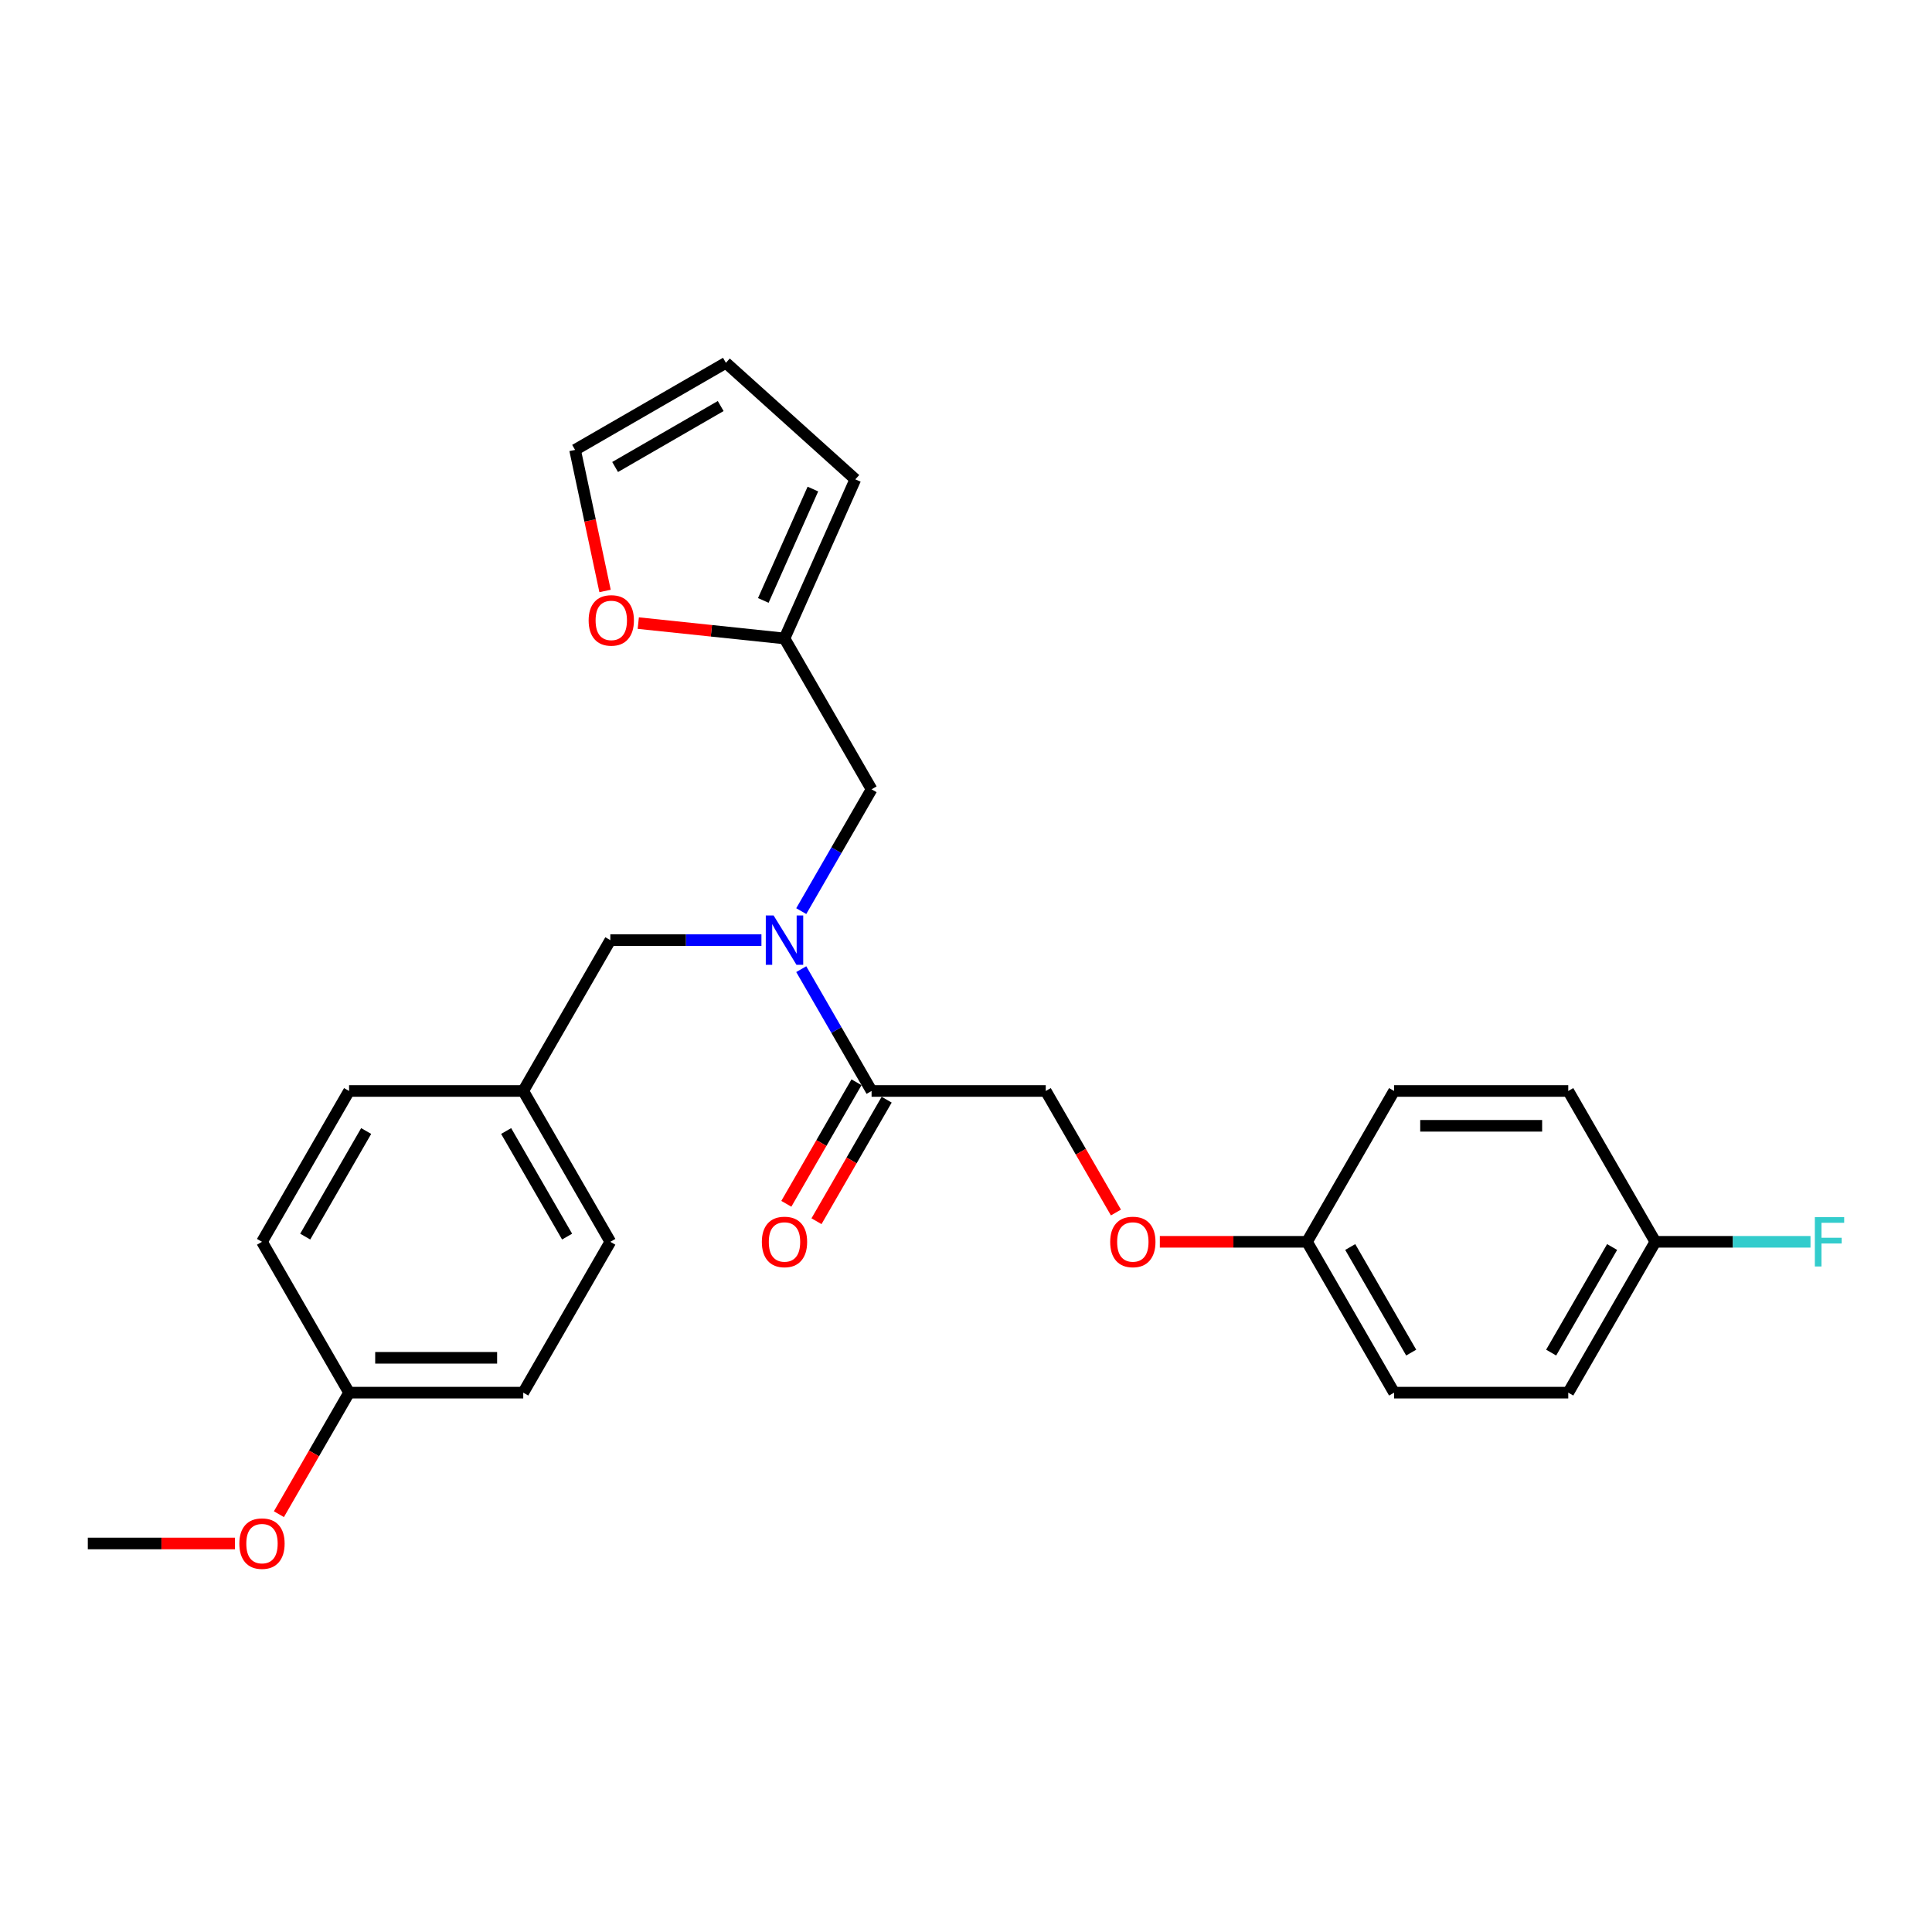 <?xml version='1.0' encoding='iso-8859-1'?>
<svg version='1.1' baseProfile='full'
              xmlns='http://www.w3.org/2000/svg'
                      xmlns:rdkit='http://www.rdkit.org/xml'
                      xmlns:xlink='http://www.w3.org/1999/xlink'
                  xml:space='preserve'
width='1000px' height='1000px' viewBox='0 0 1000 1000'>
<!-- END OF HEADER -->
<rect style='opacity:1.0;fill:#FFFFFF;stroke:none' width='1000' height='1000' x='0' y='0'> </rect>
<path class='bond-0' d='M 414.726,501.633 L 432.928,533.159' style='fill:none;fill-rule:evenodd;stroke:#0000FF;stroke-width:6px;stroke-linecap:butt;stroke-linejoin:miter;stroke-opacity:1' />
<path class='bond-0' d='M 432.928,533.159 L 451.13,564.686' style='fill:none;fill-rule:evenodd;stroke:#000000;stroke-width:6px;stroke-linecap:butt;stroke-linejoin:miter;stroke-opacity:1' />
<path class='bond-2' d='M 414.726,471.595 L 432.928,440.068' style='fill:none;fill-rule:evenodd;stroke:#0000FF;stroke-width:6px;stroke-linecap:butt;stroke-linejoin:miter;stroke-opacity:1' />
<path class='bond-2' d='M 432.928,440.068 L 451.13,408.542' style='fill:none;fill-rule:evenodd;stroke:#000000;stroke-width:6px;stroke-linecap:butt;stroke-linejoin:miter;stroke-opacity:1' />
<path class='bond-4' d='M 394.119,486.614 L 355.012,486.614' style='fill:none;fill-rule:evenodd;stroke:#0000FF;stroke-width:6px;stroke-linecap:butt;stroke-linejoin:miter;stroke-opacity:1' />
<path class='bond-4' d='M 355.012,486.614 L 315.905,486.614' style='fill:none;fill-rule:evenodd;stroke:#000000;stroke-width:6px;stroke-linecap:butt;stroke-linejoin:miter;stroke-opacity:1' />
<path class='bond-5' d='M 451.13,564.686 L 541.28,564.686' style='fill:none;fill-rule:evenodd;stroke:#000000;stroke-width:6px;stroke-linecap:butt;stroke-linejoin:miter;stroke-opacity:1' />
<path class='bond-6' d='M 443.322,560.179 L 425.162,591.633' style='fill:none;fill-rule:evenodd;stroke:#000000;stroke-width:6px;stroke-linecap:butt;stroke-linejoin:miter;stroke-opacity:1' />
<path class='bond-6' d='M 425.162,591.633 L 407.002,623.088' style='fill:none;fill-rule:evenodd;stroke:#FF0000;stroke-width:6px;stroke-linecap:butt;stroke-linejoin:miter;stroke-opacity:1' />
<path class='bond-6' d='M 458.937,569.194 L 440.777,600.648' style='fill:none;fill-rule:evenodd;stroke:#000000;stroke-width:6px;stroke-linecap:butt;stroke-linejoin:miter;stroke-opacity:1' />
<path class='bond-6' d='M 440.777,600.648 L 422.616,632.103' style='fill:none;fill-rule:evenodd;stroke:#FF0000;stroke-width:6px;stroke-linecap:butt;stroke-linejoin:miter;stroke-opacity:1' />
<path class='bond-1' d='M 406.055,330.469 L 451.13,408.542' style='fill:none;fill-rule:evenodd;stroke:#000000;stroke-width:6px;stroke-linecap:butt;stroke-linejoin:miter;stroke-opacity:1' />
<path class='bond-3' d='M 406.055,330.469 L 368.213,326.492' style='fill:none;fill-rule:evenodd;stroke:#000000;stroke-width:6px;stroke-linecap:butt;stroke-linejoin:miter;stroke-opacity:1' />
<path class='bond-3' d='M 368.213,326.492 L 330.372,322.515' style='fill:none;fill-rule:evenodd;stroke:#FF0000;stroke-width:6px;stroke-linecap:butt;stroke-linejoin:miter;stroke-opacity:1' />
<path class='bond-7' d='M 406.055,330.469 L 442.722,248.113' style='fill:none;fill-rule:evenodd;stroke:#000000;stroke-width:6px;stroke-linecap:butt;stroke-linejoin:miter;stroke-opacity:1' />
<path class='bond-7' d='M 395.084,310.783 L 420.751,253.133' style='fill:none;fill-rule:evenodd;stroke:#000000;stroke-width:6px;stroke-linecap:butt;stroke-linejoin:miter;stroke-opacity:1' />
<path class='bond-8' d='M 313.175,305.883 L 305.415,269.375' style='fill:none;fill-rule:evenodd;stroke:#FF0000;stroke-width:6px;stroke-linecap:butt;stroke-linejoin:miter;stroke-opacity:1' />
<path class='bond-8' d='M 305.415,269.375 L 297.655,232.866' style='fill:none;fill-rule:evenodd;stroke:#000000;stroke-width:6px;stroke-linecap:butt;stroke-linejoin:miter;stroke-opacity:1' />
<path class='bond-11' d='M 315.905,486.614 L 270.83,564.686' style='fill:none;fill-rule:evenodd;stroke:#000000;stroke-width:6px;stroke-linecap:butt;stroke-linejoin:miter;stroke-opacity:1' />
<path class='bond-10' d='M 541.28,564.686 L 559.44,596.141' style='fill:none;fill-rule:evenodd;stroke:#000000;stroke-width:6px;stroke-linecap:butt;stroke-linejoin:miter;stroke-opacity:1' />
<path class='bond-10' d='M 559.44,596.141 L 577.6,627.595' style='fill:none;fill-rule:evenodd;stroke:#FF0000;stroke-width:6px;stroke-linecap:butt;stroke-linejoin:miter;stroke-opacity:1' />
<path class='bond-9' d='M 442.722,248.113 L 375.727,187.791' style='fill:none;fill-rule:evenodd;stroke:#000000;stroke-width:6px;stroke-linecap:butt;stroke-linejoin:miter;stroke-opacity:1' />
<path class='bond-27' d='M 297.655,232.866 L 375.727,187.791' style='fill:none;fill-rule:evenodd;stroke:#000000;stroke-width:6px;stroke-linecap:butt;stroke-linejoin:miter;stroke-opacity:1' />
<path class='bond-27' d='M 318.381,241.719 L 373.032,210.167' style='fill:none;fill-rule:evenodd;stroke:#000000;stroke-width:6px;stroke-linecap:butt;stroke-linejoin:miter;stroke-opacity:1' />
<path class='bond-12' d='M 600.328,642.758 L 638.416,642.758' style='fill:none;fill-rule:evenodd;stroke:#FF0000;stroke-width:6px;stroke-linecap:butt;stroke-linejoin:miter;stroke-opacity:1' />
<path class='bond-12' d='M 638.416,642.758 L 676.505,642.758' style='fill:none;fill-rule:evenodd;stroke:#000000;stroke-width:6px;stroke-linecap:butt;stroke-linejoin:miter;stroke-opacity:1' />
<path class='bond-16' d='M 270.83,564.686 L 180.68,564.686' style='fill:none;fill-rule:evenodd;stroke:#000000;stroke-width:6px;stroke-linecap:butt;stroke-linejoin:miter;stroke-opacity:1' />
<path class='bond-17' d='M 270.83,564.686 L 315.905,642.758' style='fill:none;fill-rule:evenodd;stroke:#000000;stroke-width:6px;stroke-linecap:butt;stroke-linejoin:miter;stroke-opacity:1' />
<path class='bond-17' d='M 261.976,585.412 L 293.529,640.062' style='fill:none;fill-rule:evenodd;stroke:#000000;stroke-width:6px;stroke-linecap:butt;stroke-linejoin:miter;stroke-opacity:1' />
<path class='bond-18' d='M 676.505,642.758 L 721.58,564.686' style='fill:none;fill-rule:evenodd;stroke:#000000;stroke-width:6px;stroke-linecap:butt;stroke-linejoin:miter;stroke-opacity:1' />
<path class='bond-19' d='M 676.505,642.758 L 721.58,720.831' style='fill:none;fill-rule:evenodd;stroke:#000000;stroke-width:6px;stroke-linecap:butt;stroke-linejoin:miter;stroke-opacity:1' />
<path class='bond-19' d='M 698.88,645.454 L 730.433,700.105' style='fill:none;fill-rule:evenodd;stroke:#000000;stroke-width:6px;stroke-linecap:butt;stroke-linejoin:miter;stroke-opacity:1' />
<path class='bond-13' d='M 856.805,642.758 L 811.73,720.831' style='fill:none;fill-rule:evenodd;stroke:#000000;stroke-width:6px;stroke-linecap:butt;stroke-linejoin:miter;stroke-opacity:1' />
<path class='bond-13' d='M 834.429,645.454 L 802.877,700.105' style='fill:none;fill-rule:evenodd;stroke:#000000;stroke-width:6px;stroke-linecap:butt;stroke-linejoin:miter;stroke-opacity:1' />
<path class='bond-15' d='M 856.805,642.758 L 896.958,642.758' style='fill:none;fill-rule:evenodd;stroke:#000000;stroke-width:6px;stroke-linecap:butt;stroke-linejoin:miter;stroke-opacity:1' />
<path class='bond-15' d='M 896.958,642.758 L 937.11,642.758' style='fill:none;fill-rule:evenodd;stroke:#33CCCC;stroke-width:6px;stroke-linecap:butt;stroke-linejoin:miter;stroke-opacity:1' />
<path class='bond-28' d='M 856.805,642.758 L 811.73,564.686' style='fill:none;fill-rule:evenodd;stroke:#000000;stroke-width:6px;stroke-linecap:butt;stroke-linejoin:miter;stroke-opacity:1' />
<path class='bond-14' d='M 180.68,720.831 L 270.83,720.831' style='fill:none;fill-rule:evenodd;stroke:#000000;stroke-width:6px;stroke-linecap:butt;stroke-linejoin:miter;stroke-opacity:1' />
<path class='bond-14' d='M 194.202,702.8 L 257.307,702.8' style='fill:none;fill-rule:evenodd;stroke:#000000;stroke-width:6px;stroke-linecap:butt;stroke-linejoin:miter;stroke-opacity:1' />
<path class='bond-24' d='M 180.68,720.831 L 162.519,752.285' style='fill:none;fill-rule:evenodd;stroke:#000000;stroke-width:6px;stroke-linecap:butt;stroke-linejoin:miter;stroke-opacity:1' />
<path class='bond-24' d='M 162.519,752.285 L 144.359,783.739' style='fill:none;fill-rule:evenodd;stroke:#FF0000;stroke-width:6px;stroke-linecap:butt;stroke-linejoin:miter;stroke-opacity:1' />
<path class='bond-26' d='M 180.68,720.831 L 135.605,642.758' style='fill:none;fill-rule:evenodd;stroke:#000000;stroke-width:6px;stroke-linecap:butt;stroke-linejoin:miter;stroke-opacity:1' />
<path class='bond-23' d='M 180.68,564.686 L 135.605,642.758' style='fill:none;fill-rule:evenodd;stroke:#000000;stroke-width:6px;stroke-linecap:butt;stroke-linejoin:miter;stroke-opacity:1' />
<path class='bond-23' d='M 189.533,585.412 L 157.98,640.062' style='fill:none;fill-rule:evenodd;stroke:#000000;stroke-width:6px;stroke-linecap:butt;stroke-linejoin:miter;stroke-opacity:1' />
<path class='bond-22' d='M 315.905,642.758 L 270.83,720.831' style='fill:none;fill-rule:evenodd;stroke:#000000;stroke-width:6px;stroke-linecap:butt;stroke-linejoin:miter;stroke-opacity:1' />
<path class='bond-21' d='M 721.58,564.686 L 811.73,564.686' style='fill:none;fill-rule:evenodd;stroke:#000000;stroke-width:6px;stroke-linecap:butt;stroke-linejoin:miter;stroke-opacity:1' />
<path class='bond-21' d='M 735.102,582.716 L 798.207,582.716' style='fill:none;fill-rule:evenodd;stroke:#000000;stroke-width:6px;stroke-linecap:butt;stroke-linejoin:miter;stroke-opacity:1' />
<path class='bond-20' d='M 721.58,720.831 L 811.73,720.831' style='fill:none;fill-rule:evenodd;stroke:#000000;stroke-width:6px;stroke-linecap:butt;stroke-linejoin:miter;stroke-opacity:1' />
<path class='bond-25' d='M 121.631,798.903 L 83.543,798.903' style='fill:none;fill-rule:evenodd;stroke:#FF0000;stroke-width:6px;stroke-linecap:butt;stroke-linejoin:miter;stroke-opacity:1' />
<path class='bond-25' d='M 83.543,798.903 L 45.455,798.903' style='fill:none;fill-rule:evenodd;stroke:#000000;stroke-width:6px;stroke-linecap:butt;stroke-linejoin:miter;stroke-opacity:1' />
<path  class='atom-0' d='M 400.411 473.849
L 408.777 487.371
Q 409.607 488.705, 410.941 491.121
Q 412.275 493.537, 412.347 493.682
L 412.347 473.849
L 415.737 473.849
L 415.737 499.379
L 412.239 499.379
L 403.26 484.594
Q 402.214 482.864, 401.096 480.88
Q 400.015 478.897, 399.69 478.284
L 399.69 499.379
L 396.373 499.379
L 396.373 473.849
L 400.411 473.849
' fill='#0000FF'/>
<path  class='atom-4' d='M 304.679 321.118
Q 304.679 314.988, 307.708 311.562
Q 310.737 308.137, 316.398 308.137
Q 322.06 308.137, 325.089 311.562
Q 328.118 314.988, 328.118 321.118
Q 328.118 327.321, 325.053 330.855
Q 321.988 334.352, 316.398 334.352
Q 310.773 334.352, 307.708 330.855
Q 304.679 327.357, 304.679 321.118
M 316.398 331.468
Q 320.293 331.468, 322.384 328.871
Q 324.512 326.239, 324.512 321.118
Q 324.512 316.106, 322.384 313.582
Q 320.293 311.022, 316.398 311.022
Q 312.504 311.022, 310.376 313.546
Q 308.285 316.07, 308.285 321.118
Q 308.285 326.275, 310.376 328.871
Q 312.504 331.468, 316.398 331.468
' fill='#FF0000'/>
<path  class='atom-7' d='M 394.335 642.83
Q 394.335 636.7, 397.364 633.275
Q 400.393 629.849, 406.055 629.849
Q 411.716 629.849, 414.745 633.275
Q 417.774 636.7, 417.774 642.83
Q 417.774 649.033, 414.709 652.567
Q 411.644 656.064, 406.055 656.064
Q 400.429 656.064, 397.364 652.567
Q 394.335 649.069, 394.335 642.83
M 406.055 653.18
Q 409.949 653.18, 412.041 650.583
Q 414.168 647.951, 414.168 642.83
Q 414.168 637.818, 412.041 635.294
Q 409.949 632.734, 406.055 632.734
Q 402.16 632.734, 400.033 635.258
Q 397.941 637.782, 397.941 642.83
Q 397.941 647.987, 400.033 650.583
Q 402.16 653.18, 406.055 653.18
' fill='#FF0000'/>
<path  class='atom-11' d='M 574.635 642.83
Q 574.635 636.7, 577.664 633.275
Q 580.693 629.849, 586.355 629.849
Q 592.016 629.849, 595.045 633.275
Q 598.074 636.7, 598.074 642.83
Q 598.074 649.033, 595.009 652.567
Q 591.944 656.064, 586.355 656.064
Q 580.729 656.064, 577.664 652.567
Q 574.635 649.069, 574.635 642.83
M 586.355 653.18
Q 590.249 653.18, 592.341 650.583
Q 594.468 647.951, 594.468 642.83
Q 594.468 637.818, 592.341 635.294
Q 590.249 632.734, 586.355 632.734
Q 582.46 632.734, 580.333 635.258
Q 578.241 637.782, 578.241 642.83
Q 578.241 647.987, 580.333 650.583
Q 582.46 653.18, 586.355 653.18
' fill='#FF0000'/>
<path  class='atom-16' d='M 939.364 629.993
L 954.545 629.993
L 954.545 632.914
L 942.79 632.914
L 942.79 640.667
L 953.247 640.667
L 953.247 643.624
L 942.79 643.624
L 942.79 655.524
L 939.364 655.524
L 939.364 629.993
' fill='#33CCCC'/>
<path  class='atom-25' d='M 123.885 798.975
Q 123.885 792.845, 126.914 789.419
Q 129.943 785.993, 135.605 785.993
Q 141.266 785.993, 144.295 789.419
Q 147.324 792.845, 147.324 798.975
Q 147.324 805.177, 144.259 808.711
Q 141.194 812.209, 135.605 812.209
Q 129.979 812.209, 126.914 808.711
Q 123.885 805.213, 123.885 798.975
M 135.605 809.324
Q 139.499 809.324, 141.591 806.728
Q 143.718 804.095, 143.718 798.975
Q 143.718 793.962, 141.591 791.438
Q 139.499 788.878, 135.605 788.878
Q 131.71 788.878, 129.583 791.402
Q 127.491 793.926, 127.491 798.975
Q 127.491 804.131, 129.583 806.728
Q 131.71 809.324, 135.605 809.324
' fill='#FF0000'/>
</svg>
